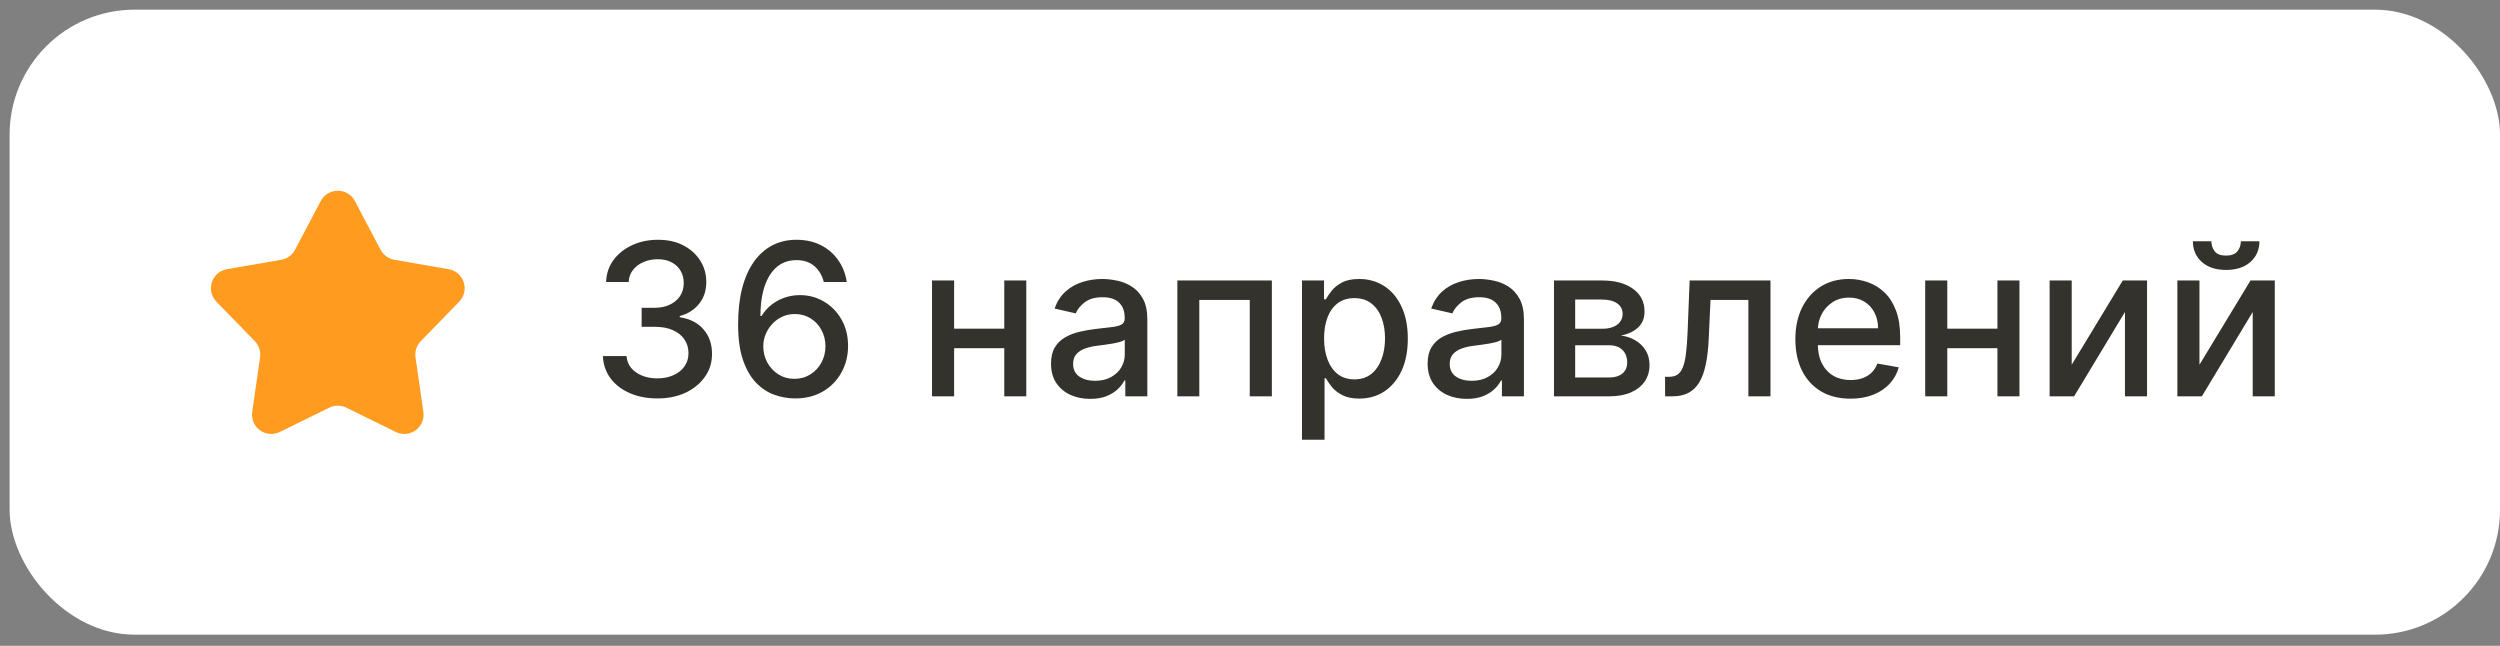 <?xml version="1.0" encoding="UTF-8"?> <svg xmlns="http://www.w3.org/2000/svg" width="120" height="31" viewBox="0 0 120 31" fill="none"><rect x="0" y="0" width="120" height="31" fill="#808080" stroke="none"/> <rect x="0.461" y="0.464" width="119.54" height="30" rx="6" fill="white"></rect> <path d="M31.556 19.125C31.059 19.125 30.615 19.039 30.224 18.868C29.835 18.696 29.527 18.459 29.301 18.155C29.076 17.848 28.956 17.494 28.939 17.09H30.075C30.09 17.31 30.163 17.501 30.296 17.662C30.431 17.822 30.607 17.945 30.825 18.032C31.042 18.119 31.283 18.162 31.549 18.162C31.84 18.162 32.099 18.111 32.323 18.01C32.55 17.909 32.727 17.767 32.855 17.586C32.983 17.403 33.047 17.192 33.047 16.953C33.047 16.704 32.983 16.486 32.855 16.298C32.73 16.107 32.545 15.957 32.301 15.849C32.06 15.74 31.768 15.686 31.425 15.686H30.799V14.774H31.425C31.701 14.774 31.942 14.724 32.149 14.625C32.359 14.526 32.523 14.389 32.642 14.213C32.76 14.034 32.819 13.825 32.819 13.586C32.819 13.357 32.767 13.158 32.663 12.989C32.562 12.818 32.417 12.684 32.229 12.587C32.043 12.491 31.824 12.443 31.57 12.443C31.329 12.443 31.103 12.487 30.893 12.577C30.686 12.664 30.517 12.789 30.387 12.953C30.256 13.115 30.186 13.309 30.177 13.536H29.094C29.106 13.135 29.225 12.783 29.449 12.479C29.676 12.175 29.975 11.937 30.347 11.766C30.718 11.594 31.131 11.509 31.585 11.509C32.06 11.509 32.47 11.602 32.815 11.787C33.163 11.971 33.431 12.216 33.619 12.522C33.81 12.829 33.904 13.164 33.901 13.529C33.904 13.944 33.788 14.296 33.554 14.586C33.322 14.875 33.013 15.069 32.627 15.168V15.226C33.12 15.301 33.501 15.497 33.771 15.813C34.044 16.129 34.179 16.521 34.176 16.989C34.179 17.397 34.066 17.762 33.836 18.086C33.609 18.409 33.299 18.664 32.906 18.85C32.513 19.033 32.062 19.125 31.556 19.125ZM38.133 19.125C37.802 19.12 37.477 19.06 37.156 18.944C36.837 18.828 36.547 18.635 36.287 18.365C36.026 18.094 35.817 17.731 35.661 17.275C35.506 16.819 35.429 16.25 35.429 15.566C35.429 14.92 35.493 14.345 35.621 13.844C35.751 13.342 35.938 12.918 36.182 12.573C36.426 12.226 36.72 11.961 37.065 11.78C37.41 11.599 37.797 11.509 38.227 11.509C38.669 11.509 39.061 11.596 39.403 11.769C39.746 11.943 40.024 12.183 40.236 12.49C40.451 12.796 40.587 13.145 40.645 13.536H39.541C39.466 13.227 39.318 12.975 39.096 12.779C38.874 12.584 38.584 12.486 38.227 12.486C37.684 12.486 37.261 12.723 36.956 13.196C36.655 13.669 36.503 14.326 36.5 15.168H36.555C36.683 14.958 36.839 14.78 37.025 14.633C37.214 14.483 37.423 14.368 37.655 14.289C37.889 14.207 38.135 14.166 38.394 14.166C38.823 14.166 39.212 14.271 39.559 14.481C39.909 14.688 40.188 14.975 40.395 15.342C40.603 15.709 40.707 16.129 40.707 16.602C40.707 17.075 40.599 17.503 40.384 17.887C40.172 18.27 39.873 18.575 39.487 18.799C39.101 19.021 38.649 19.13 38.133 19.125ZM38.129 18.184C38.414 18.184 38.669 18.114 38.893 17.974C39.117 17.834 39.295 17.645 39.425 17.409C39.556 17.172 39.621 16.908 39.621 16.616C39.621 16.331 39.557 16.072 39.429 15.838C39.303 15.604 39.13 15.418 38.907 15.281C38.688 15.143 38.437 15.074 38.155 15.074C37.94 15.074 37.741 15.115 37.557 15.197C37.376 15.279 37.217 15.393 37.08 15.538C36.942 15.682 36.833 15.849 36.754 16.037C36.676 16.223 36.638 16.42 36.638 16.627C36.638 16.905 36.702 17.162 36.83 17.398C36.96 17.635 37.137 17.825 37.362 17.97C37.589 18.113 37.844 18.184 38.129 18.184ZM48.505 15.777V16.714H45.494V15.777H48.505ZM45.798 13.463V19.023H44.737V13.463H45.798ZM49.262 13.463V19.023H48.205V13.463H49.262ZM52.328 19.146C51.976 19.146 51.657 19.081 51.372 18.951C51.087 18.818 50.862 18.627 50.695 18.375C50.531 18.125 50.449 17.817 50.449 17.452C50.449 17.139 50.51 16.881 50.63 16.678C50.751 16.475 50.914 16.315 51.119 16.196C51.324 16.078 51.553 15.989 51.807 15.928C52.06 15.868 52.318 15.822 52.581 15.791C52.914 15.752 53.185 15.721 53.392 15.697C53.6 15.67 53.751 15.628 53.845 15.57C53.939 15.512 53.986 15.418 53.986 15.288V15.262C53.986 14.946 53.897 14.701 53.718 14.528C53.542 14.354 53.279 14.267 52.929 14.267C52.564 14.267 52.277 14.348 52.067 14.51C51.86 14.669 51.716 14.846 51.636 15.042L50.619 14.81C50.74 14.472 50.916 14.2 51.148 13.992C51.382 13.782 51.651 13.63 51.955 13.536C52.259 13.439 52.579 13.391 52.914 13.391C53.136 13.391 53.372 13.418 53.62 13.471C53.871 13.521 54.105 13.616 54.322 13.753C54.542 13.891 54.722 14.087 54.862 14.343C55.002 14.596 55.072 14.926 55.072 15.331V19.023H54.015V18.263H53.971C53.901 18.403 53.796 18.541 53.656 18.676C53.516 18.811 53.337 18.923 53.117 19.013C52.897 19.102 52.634 19.146 52.328 19.146ZM52.563 18.278C52.862 18.278 53.118 18.219 53.331 18.1C53.545 17.982 53.708 17.828 53.819 17.637C53.933 17.444 53.989 17.238 53.989 17.018V16.301C53.951 16.34 53.876 16.376 53.765 16.41C53.656 16.441 53.532 16.469 53.392 16.493C53.252 16.515 53.116 16.535 52.983 16.555C52.85 16.572 52.739 16.586 52.65 16.598C52.44 16.625 52.248 16.669 52.075 16.732C51.903 16.795 51.766 16.885 51.662 17.004C51.56 17.119 51.51 17.274 51.51 17.467C51.51 17.735 51.609 17.938 51.807 18.075C52.005 18.21 52.257 18.278 52.563 18.278ZM56.513 19.023V13.463H61.049V19.023H59.988V14.397H57.567V19.023H56.513ZM62.496 21.108V13.463H63.553V14.365H63.643C63.706 14.249 63.797 14.115 63.915 13.963C64.033 13.811 64.197 13.678 64.407 13.565C64.617 13.449 64.895 13.391 65.24 13.391C65.689 13.391 66.089 13.505 66.442 13.731C66.794 13.958 67.07 14.285 67.27 14.712C67.473 15.139 67.575 15.653 67.575 16.254C67.575 16.855 67.474 17.37 67.274 17.8C67.074 18.227 66.799 18.556 66.449 18.788C66.099 19.017 65.699 19.132 65.251 19.132C64.913 19.132 64.636 19.075 64.422 18.962C64.209 18.849 64.043 18.716 63.922 18.564C63.801 18.412 63.709 18.277 63.643 18.158H63.578V21.108H62.496ZM63.556 16.243C63.556 16.634 63.613 16.977 63.727 17.271C63.84 17.566 64.004 17.796 64.219 17.963C64.434 18.127 64.697 18.209 65.008 18.209C65.331 18.209 65.602 18.123 65.819 17.952C66.036 17.778 66.2 17.543 66.311 17.246C66.425 16.949 66.481 16.615 66.481 16.243C66.481 15.877 66.426 15.547 66.315 15.255C66.206 14.963 66.042 14.733 65.823 14.564C65.605 14.395 65.334 14.31 65.008 14.31C64.694 14.31 64.429 14.391 64.212 14.553C63.997 14.715 63.834 14.94 63.723 15.23C63.612 15.52 63.556 15.857 63.556 16.243ZM70.405 19.146C70.053 19.146 69.734 19.081 69.45 18.951C69.165 18.818 68.939 18.627 68.773 18.375C68.609 18.125 68.526 17.817 68.526 17.452C68.526 17.139 68.587 16.881 68.707 16.678C68.828 16.475 68.991 16.315 69.196 16.196C69.401 16.078 69.63 15.989 69.884 15.928C70.137 15.868 70.395 15.822 70.659 15.791C70.992 15.752 71.262 15.721 71.469 15.697C71.677 15.67 71.828 15.628 71.922 15.57C72.016 15.512 72.063 15.418 72.063 15.288V15.262C72.063 14.946 71.974 14.701 71.795 14.528C71.619 14.354 71.356 14.267 71.006 14.267C70.642 14.267 70.355 14.348 70.144 14.51C69.937 14.669 69.793 14.846 69.714 15.042L68.697 14.81C68.817 14.472 68.993 14.2 69.225 13.992C69.459 13.782 69.728 13.63 70.032 13.536C70.336 13.439 70.656 13.391 70.992 13.391C71.214 13.391 71.449 13.418 71.697 13.471C71.948 13.521 72.183 13.616 72.4 13.753C72.619 13.891 72.799 14.087 72.939 14.343C73.079 14.596 73.149 14.926 73.149 15.331V19.023H72.092V18.263H72.049C71.978 18.403 71.874 18.541 71.734 18.676C71.594 18.811 71.414 18.923 71.194 19.013C70.975 19.102 70.712 19.146 70.405 19.146ZM70.64 18.278C70.94 18.278 71.195 18.219 71.408 18.1C71.623 17.982 71.785 17.828 71.897 17.637C72.01 17.444 72.067 17.238 72.067 17.018V16.301C72.028 16.34 71.953 16.376 71.842 16.41C71.734 16.441 71.609 16.469 71.469 16.493C71.329 16.515 71.193 16.535 71.06 16.555C70.928 16.572 70.817 16.586 70.727 16.598C70.517 16.625 70.326 16.669 70.152 16.732C69.98 16.795 69.843 16.885 69.739 17.004C69.638 17.119 69.587 17.274 69.587 17.467C69.587 17.735 69.686 17.938 69.884 18.075C70.082 18.21 70.334 18.278 70.64 18.278ZM74.591 19.023V13.463H76.896C77.524 13.463 78.021 13.597 78.388 13.865C78.754 14.131 78.938 14.492 78.938 14.948C78.938 15.273 78.834 15.531 78.627 15.722C78.419 15.913 78.144 16.041 77.801 16.106C78.05 16.135 78.278 16.21 78.485 16.33C78.693 16.449 78.859 16.608 78.985 16.808C79.113 17.008 79.177 17.247 79.177 17.525C79.177 17.819 79.101 18.08 78.949 18.307C78.797 18.531 78.576 18.707 78.286 18.835C77.999 18.961 77.653 19.023 77.248 19.023H74.591ZM75.608 18.119H77.248C77.515 18.119 77.725 18.055 77.877 17.927C78.029 17.799 78.105 17.625 78.105 17.405C78.105 17.147 78.029 16.945 77.877 16.797C77.725 16.648 77.515 16.573 77.248 16.573H75.608V18.119ZM75.608 15.78H76.907C77.11 15.78 77.284 15.751 77.428 15.693C77.576 15.635 77.688 15.553 77.765 15.447C77.845 15.338 77.885 15.211 77.885 15.063C77.885 14.849 77.796 14.681 77.62 14.56C77.444 14.44 77.203 14.379 76.896 14.379H75.608V15.78ZM79.926 19.023L79.922 18.086H80.122C80.276 18.086 80.405 18.053 80.509 17.988C80.615 17.921 80.702 17.807 80.769 17.648C80.837 17.489 80.889 17.269 80.925 16.989C80.961 16.707 80.988 16.352 81.005 15.925L81.103 13.463H84.983V19.023H83.922V14.397H82.105L82.018 16.287C81.997 16.745 81.95 17.146 81.877 17.489C81.807 17.831 81.705 18.117 81.57 18.346C81.434 18.573 81.261 18.744 81.048 18.857C80.836 18.968 80.578 19.023 80.274 19.023H79.926ZM88.823 19.136C88.275 19.136 87.803 19.019 87.407 18.785C87.014 18.548 86.71 18.216 86.495 17.789C86.283 17.36 86.177 16.856 86.177 16.28C86.177 15.71 86.283 15.208 86.495 14.774C86.71 14.339 87.009 14 87.393 13.757C87.779 13.513 88.23 13.391 88.747 13.391C89.06 13.391 89.364 13.443 89.659 13.547C89.953 13.65 90.218 13.813 90.452 14.035C90.686 14.257 90.87 14.546 91.005 14.9C91.141 15.253 91.208 15.681 91.208 16.186V16.569H86.788V15.758H90.147C90.147 15.474 90.09 15.221 89.974 15.002C89.858 14.78 89.695 14.605 89.485 14.477C89.278 14.349 89.034 14.285 88.754 14.285C88.45 14.285 88.184 14.36 87.957 14.51C87.733 14.657 87.559 14.85 87.436 15.089C87.316 15.325 87.255 15.582 87.255 15.86V16.493C87.255 16.865 87.32 17.181 87.451 17.442C87.584 17.702 87.768 17.901 88.005 18.039C88.241 18.174 88.517 18.242 88.834 18.242C89.039 18.242 89.226 18.213 89.395 18.155C89.564 18.094 89.71 18.005 89.833 17.887C89.956 17.769 90.05 17.623 90.115 17.449L91.139 17.633C91.057 17.935 90.91 18.199 90.698 18.426C90.488 18.651 90.224 18.826 89.905 18.951C89.589 19.074 89.228 19.136 88.823 19.136ZM96.177 15.777V16.714H93.165V15.777H96.177ZM93.47 13.463V19.023H92.409V13.463H93.47ZM96.934 13.463V19.023H95.877V13.463H96.934ZM99.442 17.507L101.893 13.463H103.058V19.023H101.998V14.976L99.558 19.023H98.382V13.463H99.442V17.507ZM105.574 17.507L108.025 13.463H109.19V19.023H108.13V14.976L105.69 19.023H104.514V13.463H105.574V17.507ZM107.561 11.581H108.452C108.452 11.989 108.307 12.321 108.017 12.577C107.73 12.83 107.342 12.957 106.852 12.957C106.364 12.957 105.977 12.83 105.69 12.577C105.403 12.321 105.259 11.989 105.259 11.581H106.146C106.146 11.762 106.199 11.923 106.305 12.063C106.412 12.2 106.594 12.269 106.852 12.269C107.105 12.269 107.286 12.2 107.395 12.063C107.506 11.925 107.561 11.764 107.561 11.581Z" fill="#34322C"></path> <path d="M15.395 9.651C15.742 8.992 16.686 8.992 17.034 9.651L18.267 11.989C18.401 12.243 18.646 12.421 18.929 12.47L21.534 12.921C22.268 13.048 22.56 13.945 22.041 14.48L20.198 16.375C19.998 16.581 19.904 16.869 19.945 17.153L20.322 19.77C20.428 20.508 19.664 21.062 18.995 20.733L16.623 19.567C16.365 19.44 16.063 19.44 15.805 19.567L13.433 20.733C12.764 21.062 12.001 20.508 12.107 19.77L12.483 17.153C12.524 16.869 12.431 16.581 12.23 16.375L10.388 14.48C9.868 13.945 10.16 13.048 10.894 12.921L13.499 12.47C13.782 12.421 14.027 12.243 14.161 11.989L15.395 9.651Z" fill="#FF9B1F"></path> </svg> 